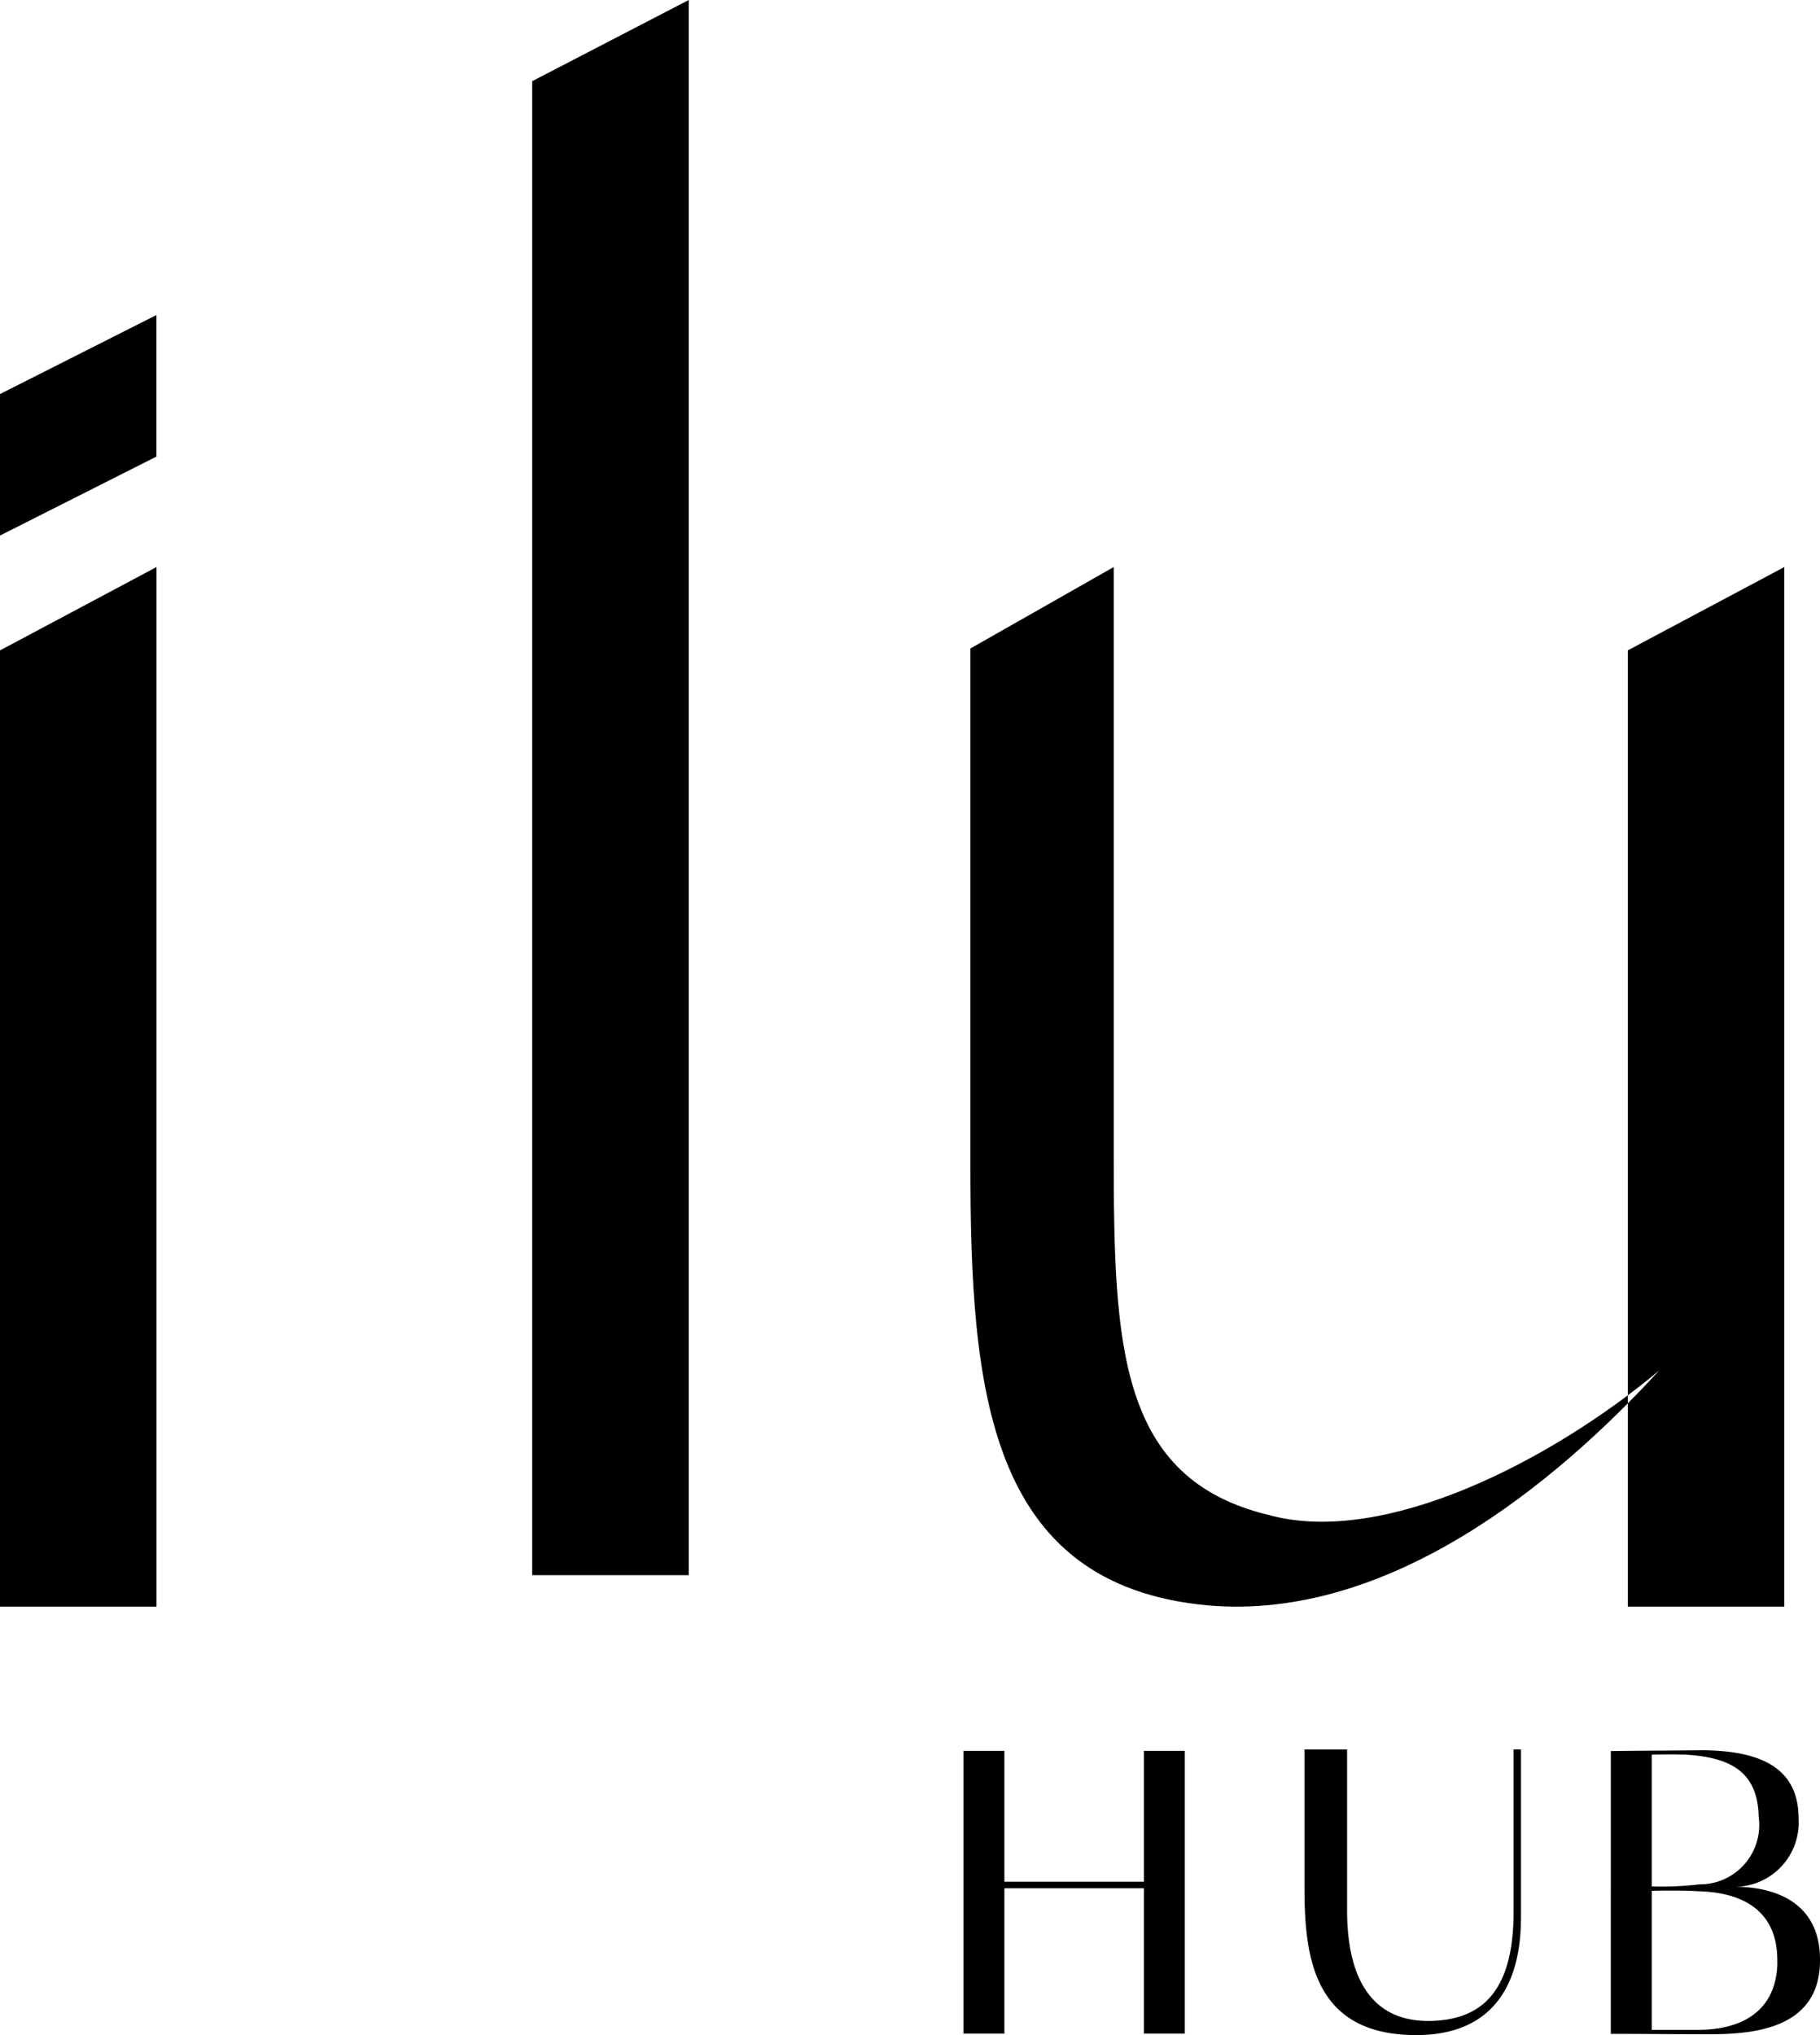 <svg xmlns="http://www.w3.org/2000/svg" width="51" height="57" viewBox="0 0 51 57"><g id="ELEMENTS" transform="translate(0 -1)"><g id="_Global-Elements_Header-1366---Search-Open---no-results" data-name="*Global-Elements/Header-1366---Search-Open---no-results" transform="translate(-103 -855)"><g id="Group_1" data-name="Group 1" transform="translate(71 817)"><g id="Logo" transform="translate(32 38.5)"><g id="Group-3" transform="translate(27 49.5)"><path id="Fill-1" d="M21.636,3.847A1.8,1.8,0,0,0,23.4,1.934c0-1.38-1-1.912-2.753-1.912-.84.011-1.669.011-2.509.023V7.966c.914,0,1.839.011,2.753.011C22.135,7.977,24,7.83,24,5.906c.012-1.731-1.437-2.059-2.363-2.059Zm-1.023-.068a9.012,9.012,0,0,1-1.328.057V.146c.341-.011.67-.011.963,0,1.255.079,2.01.486,2.034,1.743a1.663,1.663,0,0,1-1.668,1.89Zm2.193,2.207c-.037,1.392-1.06,1.89-2.315,1.867H19.285V3.96c.366-.011.938-.011,1.3.011,1.353.034,2.254.623,2.218,2.014ZM15.621,4.594V0h-.207V4.537c0,2.094-.767,3.033-2.326,3.067-1.731.034-2.34-1.313-2.34-3.1V0H9.554V3.858C9.554,5.8,9.8,8,12.685,8c2.936,0,2.936-2.636,2.936-3.406ZM5.055,7.96H6.2V.039H5.055V3.705H1.145V.039H0V7.96H1.145V3.887h3.91Z" fill-rule="evenodd"></path></g><path id="Fill-4" d="M50,45.5V16.382l-4.386,2.334V45.5Zm-3.509-6.612c-3.03,2.53-7.706,4.932-10.933,4.046-4.215-1.011-4.349-4.741-4.349-10.117V16.382l-4.016,2.281V33.134c0,6.261.461,11.762,6.654,12.331,5.067.442,9.743-3.416,12.644-6.577Zm-31.579,5.73H19.3V.5L14.912,2.774ZM0,45.5H4.386V16.382h0L0,18.717Zm0-30,4.382-2.211V9.324L0,11.537V15.5Z" fill-rule="evenodd"></path></g></g></g></g></svg>